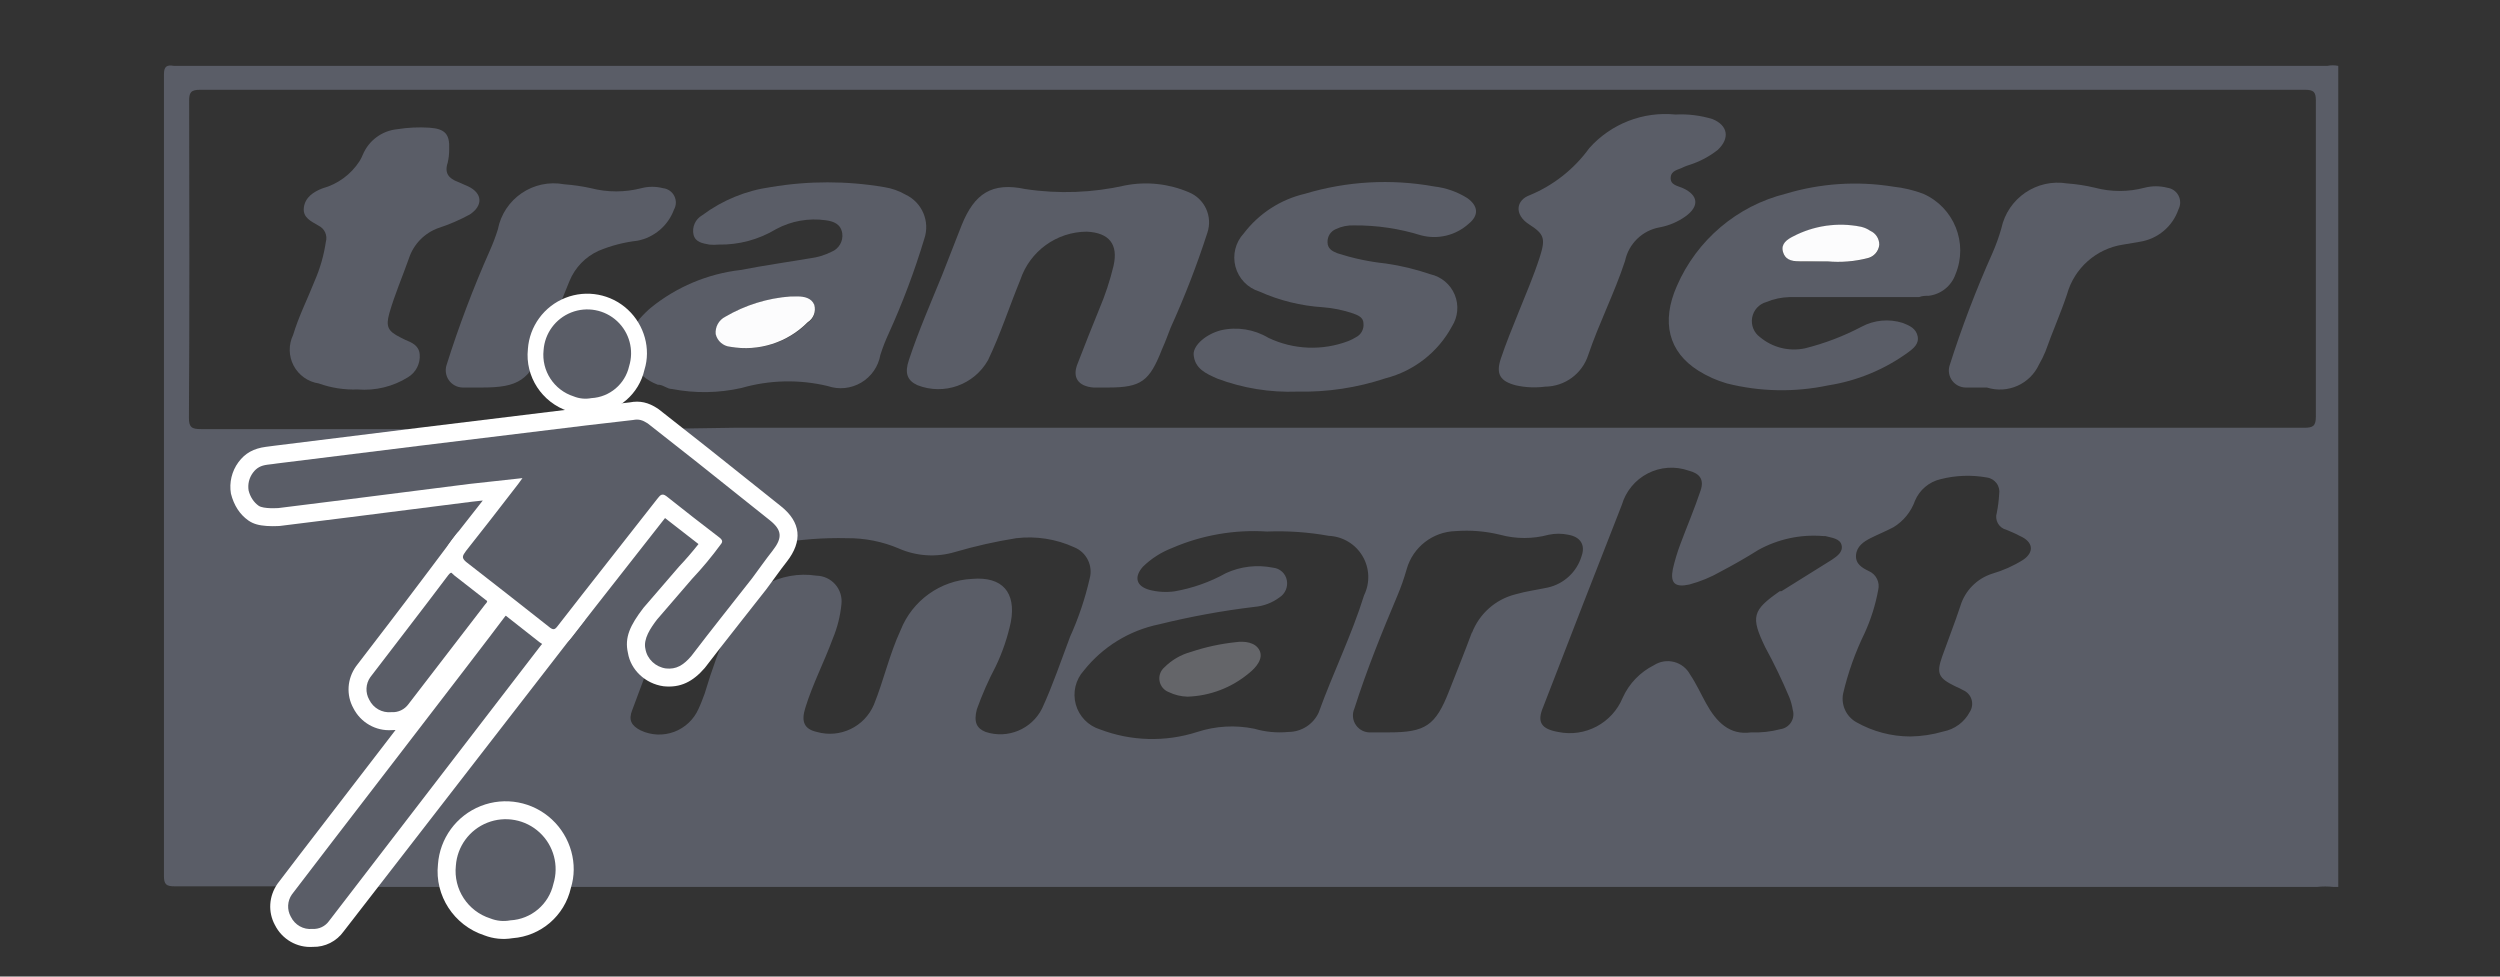 <?xml version="1.0" encoding="UTF-8"?><svg height="100" viewBox="0 0 256 100" width="256" xmlns="http://www.w3.org/2000/svg"><rect x="0" y="0" width="256" height="100" fill="#333333" stroke="none"/><g fill="none" fill-rule="evenodd"><g transform="translate(16.082 6.5)"><path d="m57.271 49.275-.198.132z" fill="#fcfcfd"/><g fill="#5a5d67"><path d="m173.6 23.923h-6.437c-.818.02-1.625.192-2.381.507-.748.211-1.309.831-1.445 1.596-.136.765.177 1.541.806 1.997 1.278 1.07 2.977 1.493 4.607 1.146 2.007-.501 3.946-1.241 5.776-2.204 1.299-.7 2.826-.844 4.233-.397.683.265 1.345.551 1.521 1.345.176.794-.419 1.257-.948 1.653-2.424 1.768-5.236 2.932-8.201 3.395-3.431.728-6.983.66-10.383-.198-1.026-.296-2.005-.734-2.91-1.301-3.064-1.918-3.836-5.004-2.204-8.686 2.044-4.703 6.158-8.19 11.133-9.435 3.571-1.075 7.341-1.324 11.022-.727 1.048.112 2.078.356 3.064.727 3.161 1.391 4.631 5.055 3.307 8.245-.421 1.201-1.491 2.057-2.756 2.204-.331 0-.639 0-.97.132zm-2.557-3.659c1.382.132 2.776.028 4.122-.309.647-.156 1.125-.704 1.19-1.367.007-.62-.357-1.185-.926-1.433-.293-.202-.622-.344-.97-.419-2.355-.464-4.799-.106-6.922 1.014-.617.309-1.234.772-1.058 1.543.176.772.992.97 1.697 1.014s1.786-.044 2.866-.044z" fill-rule="nonzero"/><path d="m52.752 33.336c-.551 0-.926-.463-1.477-.441-1.167-.431-2.134-1.279-2.711-2.381 0 0-.118-2.256.203-3.324.271-.9 1.781-2.165 1.781-2.165 2.639-2.145 5.836-3.492 9.215-3.88 2.381-.463 4.872-.816 7.076-1.19.767-.096 1.512-.319 2.204-.661.767-.298 1.231-1.08 1.124-1.896-.154-.97-.882-1.234-1.697-1.345-1.743-.246-3.52.07-5.07.904-1.78 1.076-3.828 1.626-5.908 1.587-.315.032-.633.032-.948 0-.661-.132-1.411-.22-1.609-1.014-.173-.783.185-1.587.882-1.984 2.062-1.541 4.482-2.535 7.032-2.888 3.838-.65 7.758-.65 11.595 0 .776.118 1.524.379 2.204.772 1.697.798 2.523 2.744 1.918 4.519-.996 3.303-2.211 6.536-3.637 9.678-.334.716-.621 1.452-.86 2.204-.206 1.19-.923 2.23-1.962 2.845-1.039.615-2.296.744-3.438.351-2.907-.696-5.945-.627-8.818.198-2.333.528-4.75.565-7.098.11zm12.102-9.479c-2.333.18-4.595.889-6.613 2.072-.667.333-1.062 1.043-.992 1.786.17.718.785 1.244 1.521 1.301 2.858.505 5.783-.407 7.848-2.447.601-.376.88-1.105.683-1.786-.287-.705-1.036-.794-1.719-.86z" fill-rule="nonzero"/><path d="m97.37 33.182c-.507 0-1.014 0-1.499 0-1.543-.132-2.204-1.036-1.587-2.491.705-1.852 1.455-3.703 2.204-5.555.607-1.427 1.093-2.901 1.455-4.409.507-2.204-.441-3.395-2.734-3.505-3.095.013-5.837 2-6.812 4.938-1.124 2.734-2.028 5.555-3.307 8.223-1.435 2.537-4.52 3.628-7.231 2.557-1.058-.485-1.323-1.257-.86-2.601.97-2.932 2.204-5.754 3.373-8.619.683-1.719 1.345-3.461 2.028-5.18 1.301-3.219 3.086-4.409 6.503-3.681 3.41.516 6.887.389 10.251-.375 2.19-.42 4.455-.174 6.503.705 1.627.664 2.457 2.479 1.896 4.144-1.07 3.317-2.329 6.57-3.77 9.744-.287.75-.573 1.521-.882 2.204-1.279 3.263-2.116 3.902-5.533 3.902z"/><path d="m116.747 33.601c-2.78.103-5.552-.346-8.156-1.323-1.146-.507-2.359-1.014-2.447-2.513 0-.948 1.279-2.05 2.8-2.447 1.656-.375 3.392-.099 4.85.772 2.573 1.229 5.537 1.349 8.201.331.26-.103.511-.228.75-.375.535-.257.852-.82.794-1.411 0-.639-.573-.86-1.058-1.036-1.012-.346-2.064-.56-3.13-.639-2.239-.145-4.434-.69-6.481-1.609-1.195-.37-2.116-1.328-2.439-2.537s-.001-2.499.851-3.415c1.552-2.039 3.766-3.473 6.261-4.056 4.288-1.291 8.821-1.548 13.227-.75 1.206.138 2.366.545 3.395 1.19 1.124.794 1.212 1.764.154 2.623-1.324 1.201-3.166 1.65-4.894 1.19-2.212-.689-4.517-1.031-6.834-1.014-.646-.03-1.289.099-1.874.375-.541.222-.885.76-.86 1.345 0 .661.485.926.992 1.124 1.619.527 3.289.881 4.982 1.058 1.552.224 3.08.593 4.563 1.102 1.121.251 2.049 1.033 2.488 2.095s.333 2.271-.284 3.24c-1.424 2.64-3.885 4.566-6.79 5.313-2.919.972-5.984 1.435-9.06 1.367z"/><path d="m155.48 5.229c1.281-.068 2.564.089 3.792.463 1.587.639 1.808 1.962.551 3.152-.87.685-1.855 1.207-2.91 1.543-.203.06-.402.134-.595.22-.507.287-1.279.309-1.323 1.08-.044.772.727.838 1.257 1.08 1.587.727 1.697 1.852.265 2.888-.789.564-1.692.948-2.645 1.124-1.775.313-3.18 1.675-3.549 3.439-1.08 3.285-2.667 6.371-3.77 9.633-.618 1.918-2.394 3.224-4.409 3.241-.999.132-2.014.088-2.998-.132-1.609-.419-2.072-1.146-1.543-2.734.529-1.587 1.168-3.13 1.786-4.673.772-1.918 1.587-3.814 2.204-5.732s.441-2.359-1.102-3.351c-1.543-.992-1.345-2.491.11-2.998 2.425-1.013 4.523-2.676 6.062-4.806 2.22-2.491 5.498-3.769 8.818-3.439z"/><path d="m20.545 33.38c-1.357.053-2.712-.157-3.99-.617-1.095-.163-2.048-.838-2.566-1.817-.518-.979-.539-2.146-.057-3.143.573-1.918 1.477-3.681 2.204-5.533.558-1.273.943-2.615 1.146-3.99.197-.667-.121-1.378-.75-1.675-.727-.441-1.631-.794-1.499-1.852.132-1.058.992-1.609 1.896-1.962 1.573-.431 2.931-1.428 3.814-2.8.128-.211.238-.432.331-.661.608-1.449 1.963-2.448 3.527-2.601 1.086-.173 2.187-.225 3.285-.154 1.609.11 2.094.661 2.028 2.204.004.467-.047.934-.154 1.389-.353 1.058.11 1.609 1.058 1.962l1.058.463c1.455.705 1.521 1.962.154 2.866-1.028.562-2.105 1.026-3.219 1.389-1.432.515-2.546 1.662-3.02 3.108-.661 1.874-1.455 3.703-2.006 5.621-.375 1.367-.154 1.83 1.124 2.469l.485.242c.683.287 1.411.573 1.499 1.477.087.949-.375 1.865-1.19 2.359-1.54.963-3.349 1.403-5.158 1.257z"/><path d="m187.378 33.182c-.926 0-1.587 0-2.204 0-.535-.015-1.034-.275-1.353-.705-.319-.43-.421-.983-.279-1.5 1.249-3.938 2.721-7.802 4.409-11.573.357-.817.659-1.656.904-2.513.654-3.093 3.627-5.124 6.746-4.607.958.069 1.909.217 2.844.441 1.661.441 3.409.441 5.07 0 .766-.199 1.571-.199 2.337 0 .49.067.916.367 1.144.805.228.438.229.96.002 1.399-.601 1.761-2.129 3.043-3.968 3.329l-1.697.287c-2.755.412-5.01 2.408-5.754 5.092-.661 1.984-1.521 3.902-2.204 5.842-.189.463-.41.912-.661 1.345-.93 2.018-3.216 3.029-5.335 2.359z"/><path d="m33.287 33.182c-.683 0-1.345 0-2.028 0-.554-.021-1.066-.3-1.382-.756s-.4-1.033-.227-1.559c1.25-3.967 2.722-7.86 4.409-11.662.322-.718.601-1.454.838-2.204.601-3.15 3.638-5.221 6.79-4.629.92.066 1.833.198 2.734.397 1.699.441 3.482.441 5.18 0 .723-.187 1.481-.187 2.204 0 .496.053.933.353 1.159.798.227.445.214.974-.035 1.407-.604 1.635-2.016 2.837-3.726 3.174-1.372.155-2.716.503-3.99 1.036-1.349.613-2.413 1.716-2.976 3.086-.904 2.204-1.786 4.409-2.667 6.613-1.389 3.549-2.557 4.299-6.283 4.299z"/></g><path d="m105.527 64.838c-.665-.014-1.32-.172-1.918-.463-.496-.184-.858-.616-.953-1.136-.095-.52.091-1.052.49-1.399.757-.759 1.699-1.306 2.734-1.587 1.481-.494 3.011-.827 4.563-.992.926-.132 2.028 0 2.447.838.419.838-.331 1.742-1.08 2.337-1.768 1.479-3.979 2.325-6.283 2.403z" fill="#646569"/><path d="m171.043 20.264c-1.08 0-1.984 0-2.866 0s-1.499-.22-1.697-1.014c-.198-.794.441-1.234 1.058-1.543 2.126-1.112 4.569-1.462 6.922-.992.348.075.677.217.97.419.569.248.933.813.926 1.433-.066.662-.543 1.211-1.19 1.367-1.345.344-2.739.456-4.122.331z" fill="#fcfcfd"/><path d="m65.582 23.857c.683 0 1.433.154 1.719.86.196.681-.082 1.41-.683 1.786-2.061 2.078-5.009 3.016-7.892 2.513-.736-.057-1.351-.583-1.521-1.301-.07-.743.325-1.452.992-1.786 2.032-1.19 4.309-1.898 6.657-2.072z" fill="#fcfcfd"/><path d="m1.785 84.259h7.01 5.754c.114-.491 1.9-.469 5.357.066h10.449c-.571-.946 9.003-.402 8.774 0h182.022c.579-.066 1.163-.066 1.742 0h.463v-84.078c-.371-.079-.754-.079-1.124 0h-220.49c-.772-.132-1.036.066-1.036.882v82.072c0 .86.242 1.058 1.08 1.058zm24.425-20.215c-.402.522-1.041.804-1.697.75-.916.096-1.795-.387-2.204-1.212-.401-.692-.358-1.556.11-2.204 2.579-3.329 5.18-6.613 7.738-9.964.265-.331.463-.331.772 0 .948.75 1.896 1.499 2.866 2.204.419.11.397.265.176.551zm89.633 4.409c-1.171.112-2.354-0-3.483-.331-1.943-.399-3.956-.285-5.842.331-3.255 1.049-6.77.956-9.964-.265-1.207-.374-2.14-1.338-2.475-2.556-.335-1.218-.025-2.524.821-3.462 1.934-2.438 4.666-4.117 7.716-4.74 3.216-.794 6.477-1.391 9.766-1.786.926-.08 1.811-.415 2.557-.97.589-.377.887-1.077.75-1.764-.134-.692-.709-1.213-1.411-1.279-1.62-.327-3.302-.134-4.806.551-1.645.919-3.434 1.553-5.291 1.874-.854.116-1.723.063-2.557-.154-1.367-.375-1.609-1.323-.661-2.381.848-.824 1.852-1.468 2.954-1.896 3.068-1.33 6.407-1.912 9.744-1.697 2.119-.083 4.24.065 6.327.441 1.425.064 2.722.84 3.45 2.066.728 1.226.791 2.736.165 4.018-1.279 4.1-3.196 7.98-4.651 12.014-.56 1.212-1.774 1.986-3.108 1.984zm18.804-10.207c-.75 2.028-1.565 4.034-2.359 6.062-1.367 3.483-2.403 4.188-6.128 4.188h-1.808c-.615.054-1.213-.222-1.571-.725-.358-.503-.423-1.158-.17-1.722 1.257-3.946 2.8-7.76 4.409-11.573.372-.883.688-1.789.948-2.711.643-2.246 2.668-3.816 5.004-3.88 1.531-.119 3.072.008 4.563.375 1.624.441 3.336.441 4.96 0 .669-.142 1.36-.142 2.028 0 1.234.22 1.764 1.036 1.345 2.204-.489 1.606-1.802 2.826-3.439 3.196-1.124.242-2.204.375-3.351.705-2.029.519-3.681 1.99-4.431 3.946zm36.859-7.429-5.158 3.219h-.176c-2.822 1.962-2.998 2.623-1.499 5.732.919 1.683 1.75 3.412 2.491 5.18.154.399.265.812.331 1.234.134.432.071.9-.17 1.282-.242.382-.639.638-1.086.702-.984.261-2.003.372-3.02.331-2.204.309-3.549-1.08-4.585-2.954-.551-.992-1.014-2.028-1.653-2.976-.345-.639-.941-1.105-1.644-1.285-.703-.18-1.45-.058-2.059.337-1.416.71-2.545 1.885-3.196 3.329-1.075 2.606-3.853 4.079-6.613 3.505-1.719-.309-2.204-.992-1.521-2.579 2.66-6.893 5.342-13.785 8.046-20.678.408-1.394 1.371-2.559 2.663-3.222s2.8-.765 4.171-.283c1.146.287 1.609.904 1.234 2.028-.617 1.852-1.389 3.659-2.072 5.489-.314.834-.571 1.689-.772 2.557-.287 1.455.22 1.918 1.697 1.587 1.134-.305 2.224-.757 3.241-1.345 1.293-.676 2.572-1.411 3.836-2.204 2.018-1.109 4.318-1.6 6.613-1.411h.22c.639.176 1.521.242 1.675.948s-.485 1.124-.992 1.477zm19.598 0c-.994.624-2.07 1.106-3.196 1.433-1.553.499-2.763 1.725-3.241 3.285-.573 1.742-1.257 3.461-1.874 5.203-.617 1.742-.353 2.204 1.301 3.02.295.122.582.262.86.419.407.176.717.522.848.945.131.424.071.884-.165 1.259-.553 1.059-1.56 1.806-2.734 2.028-1.096.32-2.231.49-3.373.507-1.931-.005-3.829-.506-5.511-1.455-1.042-.579-1.593-1.762-1.367-2.932.5-2.141 1.24-4.219 2.204-6.195.644-1.406 1.11-2.887 1.389-4.409.198-.791-.202-1.61-.948-1.94-.683-.331-1.389-.727-1.323-1.631.066-.904.772-1.389 1.521-1.764s1.565-.705 2.315-1.102c1.024-.624 1.803-1.581 2.204-2.711.466-1.107 1.432-1.926 2.601-2.204 1.556-.4 3.18-.46 4.762-.176.398.054.757.268.994.592.237.324.332.732.262 1.127-.036.637-.117 1.27-.242 1.896-.114.363-.072.757.116 1.087s.506.568.876.654c.441.198.926.375 1.345.617 1.433.617 1.499 1.675.375 2.447zm-187.82-46.955c0-.904.176-1.168 1.146-1.168h215.508c.904 0 1.124.22 1.124 1.102v32.361c0 .97-.287 1.146-1.19 1.146h-160.771l-8.715.132c7.414 5.085 10.776 8.068 10.085 8.95-.727.926 3.678 1.83 2.973 2.778 2.386-.426 4.808-.611 7.231-.551 1.818-.015 3.619.346 5.291 1.058 1.815.796 3.855.921 5.754.353 2.055-.602 4.146-1.073 6.261-1.411 2.024-.24 4.075.08 5.93.926 1.272.511 1.956 1.898 1.587 3.219-.469 2.046-1.141 4.04-2.006 5.952-.926 2.447-1.764 4.96-2.866 7.341-1.062 2.123-3.521 3.146-5.776 2.403-.948-.375-1.234-1.036-.904-2.315.541-1.514 1.189-2.987 1.94-4.409.691-1.448 1.209-2.972 1.543-4.541.551-3.02-.86-4.673-3.968-4.409-3.258.161-6.12 2.213-7.319 5.247-1.146 2.469-1.719 5.114-2.734 7.627-.963 2.273-3.467 3.473-5.842 2.8-1.279-.287-1.631-1.036-1.19-2.447.75-2.447 1.94-4.718 2.822-7.12.466-1.118.763-2.299.882-3.505.087-.736-.141-1.475-.628-2.033-.487-.559-1.188-.885-1.929-.899-3.698-.565-7.314 1.424-8.818 4.85-1.018 2.348-1.894 4.755-2.623 7.209-.198.529-.397 1.08-.639 1.587-.481 1.085-1.378 1.931-2.49 2.346-1.112.415-2.344.364-3.418-.141-.97-.485-1.279-1.08-.882-2.072 1.234-3.241 2.381-6.613 3.836-9.7.193-1.074.639-2.086 1.301-2.954.044-1.939 1.351-3.621 3.219-4.144l.198-.132c1.081-1.125 2.09-2.318 3.02-3.571.265-.309.132-.485-.132-.705-1.808-1.389-3.615-2.778-5.401-4.211-.551-.441-.727 0-.992.287l-7.627 9.722c-.86 1.102-1.742 2.204-2.579 3.307-.287.397-.507.419-.904 0-2.8-2.204-5.599-4.409-8.443-6.613-.507-.419-.419-.683 0-1.124 1.675-2.204 3.351-4.255 5.004-6.415.22-.265.419-.551.772-1.036l-5.423.595c-2.381-1.396-3.571-2.094-3.571-2.094s-22.992 0-26.431 0c-.904 0-1.257-.154-1.234-1.19.066-10.89.044-21.626.022-32.383z" fill="#5a5d67" fill-rule="nonzero"/><g fill-rule="nonzero" transform="translate(18.948 47.504)"><path d="m1.43 14.222c.761-.998 1.474-1.928 2.671-3.487.267-.347.267-.347.534-.695 2.268-2.952 5.689-7.524 7.045-9.329.959-1.218.173 1.773 1.229 2.808 1.388 1.115 2.023 1.614 2.867 2.24 1.185.946 1.187 2.313.256 3.343l-7.735 10.055c-.742 1.036-1.943 1.635-3.207 1.603-1.641.111-3.19-.776-3.938-2.254-.737-1.338-.645-2.988.278-4.284z" fill="#fff"/><path d="m2.778 17.648c.423.865 1.33 1.373 2.275 1.272.686.047 1.347-.268 1.752-.833l7.826-10.176c.296-.301.318-.463 0-.717-1.001-.74-1.979-1.526-2.957-2.313-.318-.347-.523-.347-.796 0-2.639 3.515-5.323 6.961-7.985 10.453-.483.681-.528 1.586-.114 2.313z" fill="#5a5d67"/></g><g fill-rule="nonzero" transform="translate(10.799 54.278)"><path d="m1.542 29.708c1.041-1.381 1.255-1.659 10.907-14.206l.02-.027c6.483-8.428 9.777-12.725 10.889-14.221.952-1.222 2.418-1.266 3.468-.228 1.35 1.096 1.968 1.587 2.791 2.203.779.629 1.922.438 3.429-.571l-24.728 31.927c-.73 1.03-1.916 1.628-3.166 1.597-1.621.11-3.148-.774-3.882-2.241-.72-1.322-.63-2.95.273-4.233z" fill="#fff"/><path d="m2.898 33.09c.411.852 1.295 1.351 2.215 1.252.668.046 1.312-.263 1.706-.819l21.644-28.158c.288-.296.31-.455 0-.706-.975-.728-1.927-1.502-2.88-2.276-.31-.341-.51-.341-.775 0-2.57 3.459-19.207 24.995-21.799 28.431-.471.67-.514 1.561-.111 2.276z" fill="#5a5d67"/></g><g fill-rule="nonzero" transform="translate(7.487 34.565)"><path d="m44.531 11.983-7.001 8.924-1.051 1.347c-1.146 1.47-1.146 1.47-1.521 1.95-.96 1.247-2.348 1.307-3.496.323-4.196-3.304-6.067-4.772-8.518-6.676-.631-.554-1.007-1.171-.94-2.048.048-.627.216-.923.709-1.595 1.283-1.627 2.27-2.883 3.155-4.02l-1.129.124-12.503 1.588-7.144.891c-.055.004-.055.004-.219.013-.371.017-.763.017-1.151-.012-.747-.056-1.331-.189-1.864-.564-.863-.608-1.476-1.537-1.78-2.751-.189-1.132.089-2.293.771-3.217.682-.924 1.561-1.404 2.802-1.568.151-.012.562-.069.901-.118l14.751-1.83 16.986-2.074 4.626-.53c1.056-.203 1.907.007 2.846.616l.136.097 5.08 3.998 7.403 5.905c2.08 1.65 2.265 3.593.612 5.705-.354.45-.668.872-1.221 1.632-.561.77-.613.841-.871 1.187-.628.801-1.25 1.592-2.504 3.181-1.632 2.071-2.666 3.398-3.79 4.866-1.22 1.414-2.499 2.065-4.237 1.881-1.856-.263-3.358-1.679-3.638-3.416-.363-1.584.226-2.829 1.587-4.609.599-.695.599-.695 3.648-4.23.686-.728 1.341-1.485 1.991-2.305-1.505-1.159-2.488-1.922-3.424-2.663z" fill="#fff"/><path d="m42.761 2.295c-.543-.353-.926-.463-1.499-.353l-4.762.551-16.974 2.072-14.748 1.83s-.699.103-.977.126c-.645.087-1.087.305-1.474.828s-.544 1.181-.437 1.823c.166.646.529 1.202 1.026 1.552s2.038.234 2.038.234l7.054-.882 12.499-1.587 5.423-.595c-.353.485-.551.772-.772 1.036-1.653 2.16-3.291 4.243-5.004 6.415-.376.514-.477.706 0 1.124 2.844 2.204 5.643 4.409 8.443 6.613.464.397.634.351.904 0l2.579-3.307 7.627-9.722c.265-.287.441-.727.992-.287 1.786 1.433 3.593 2.822 5.401 4.211.265.22.397.397.132.705-.903 1.235-1.882 2.413-2.932 3.527l-3.593 4.169c-.662.868-1.421 1.986-1.188 2.999.173 1.057 1.044 1.858 2.104 2.008 1.046.11 1.772-.315 2.589-1.262 2.05-2.689 4.166-5.335 6.239-7.98.705-.948 1.367-1.896 2.094-2.822 1.036-1.323.97-2.116-.309-3.13l-7.407-5.908z" fill="#5a5d67"/></g><g fill-rule="nonzero" transform="translate(28.433 74.795)"><path d="m.332 7.221c.187-2.669 1.889-4.994 4.378-5.978 2.488-.984 5.321-.453 7.283 1.367s2.706 4.603 1.95 7.018c-.642 2.85-3.075 4.938-5.979 5.148-.972.164-1.972.062-2.892-.295-3.108-1.017-5.085-4.071-4.74-7.26z" fill="#fff"/><path d="m5.692 12.75c.65.262 1.362.331 2.05.198 2.138-.115 3.938-1.637 4.409-3.726.584-1.88.036-3.928-1.407-5.267-1.444-1.338-3.527-1.729-5.358-1.005-1.831.724-3.083 2.435-3.221 4.399-.26 2.41 1.216 4.67 3.527 5.401z" fill="#5a5d67"/></g><g fill-rule="nonzero" transform="translate(37.798 22.911)"><path d="m.175 6.334c.164-2.341 1.657-4.381 3.84-5.244 2.182-.863 4.667-.397 6.388 1.199 1.721 1.596 2.374 4.038 1.711 6.155-.563 2.5-2.697 4.331-5.245 4.516-.853.144-1.729.055-2.536-.258-2.726-.892-4.46-3.57-4.157-6.368z" fill="#fff"/><path d="m4.876 11.183c.57.23 1.195.29 1.798.174 1.875-.101 3.454-1.436 3.867-3.268.512-1.649.032-3.446-1.234-4.62s-3.094-1.517-4.7-.882c-1.606.635-2.704 2.135-2.825 3.858-.228 2.114 1.066 4.096 3.094 4.737z" fill="#5a5d67"/></g></g><path d="m0 0h256v100h-256z" fill="#fff" fill-rule="nonzero" opacity="0" transform="matrix(-1 0 0 1 256 0)"/></g></svg>